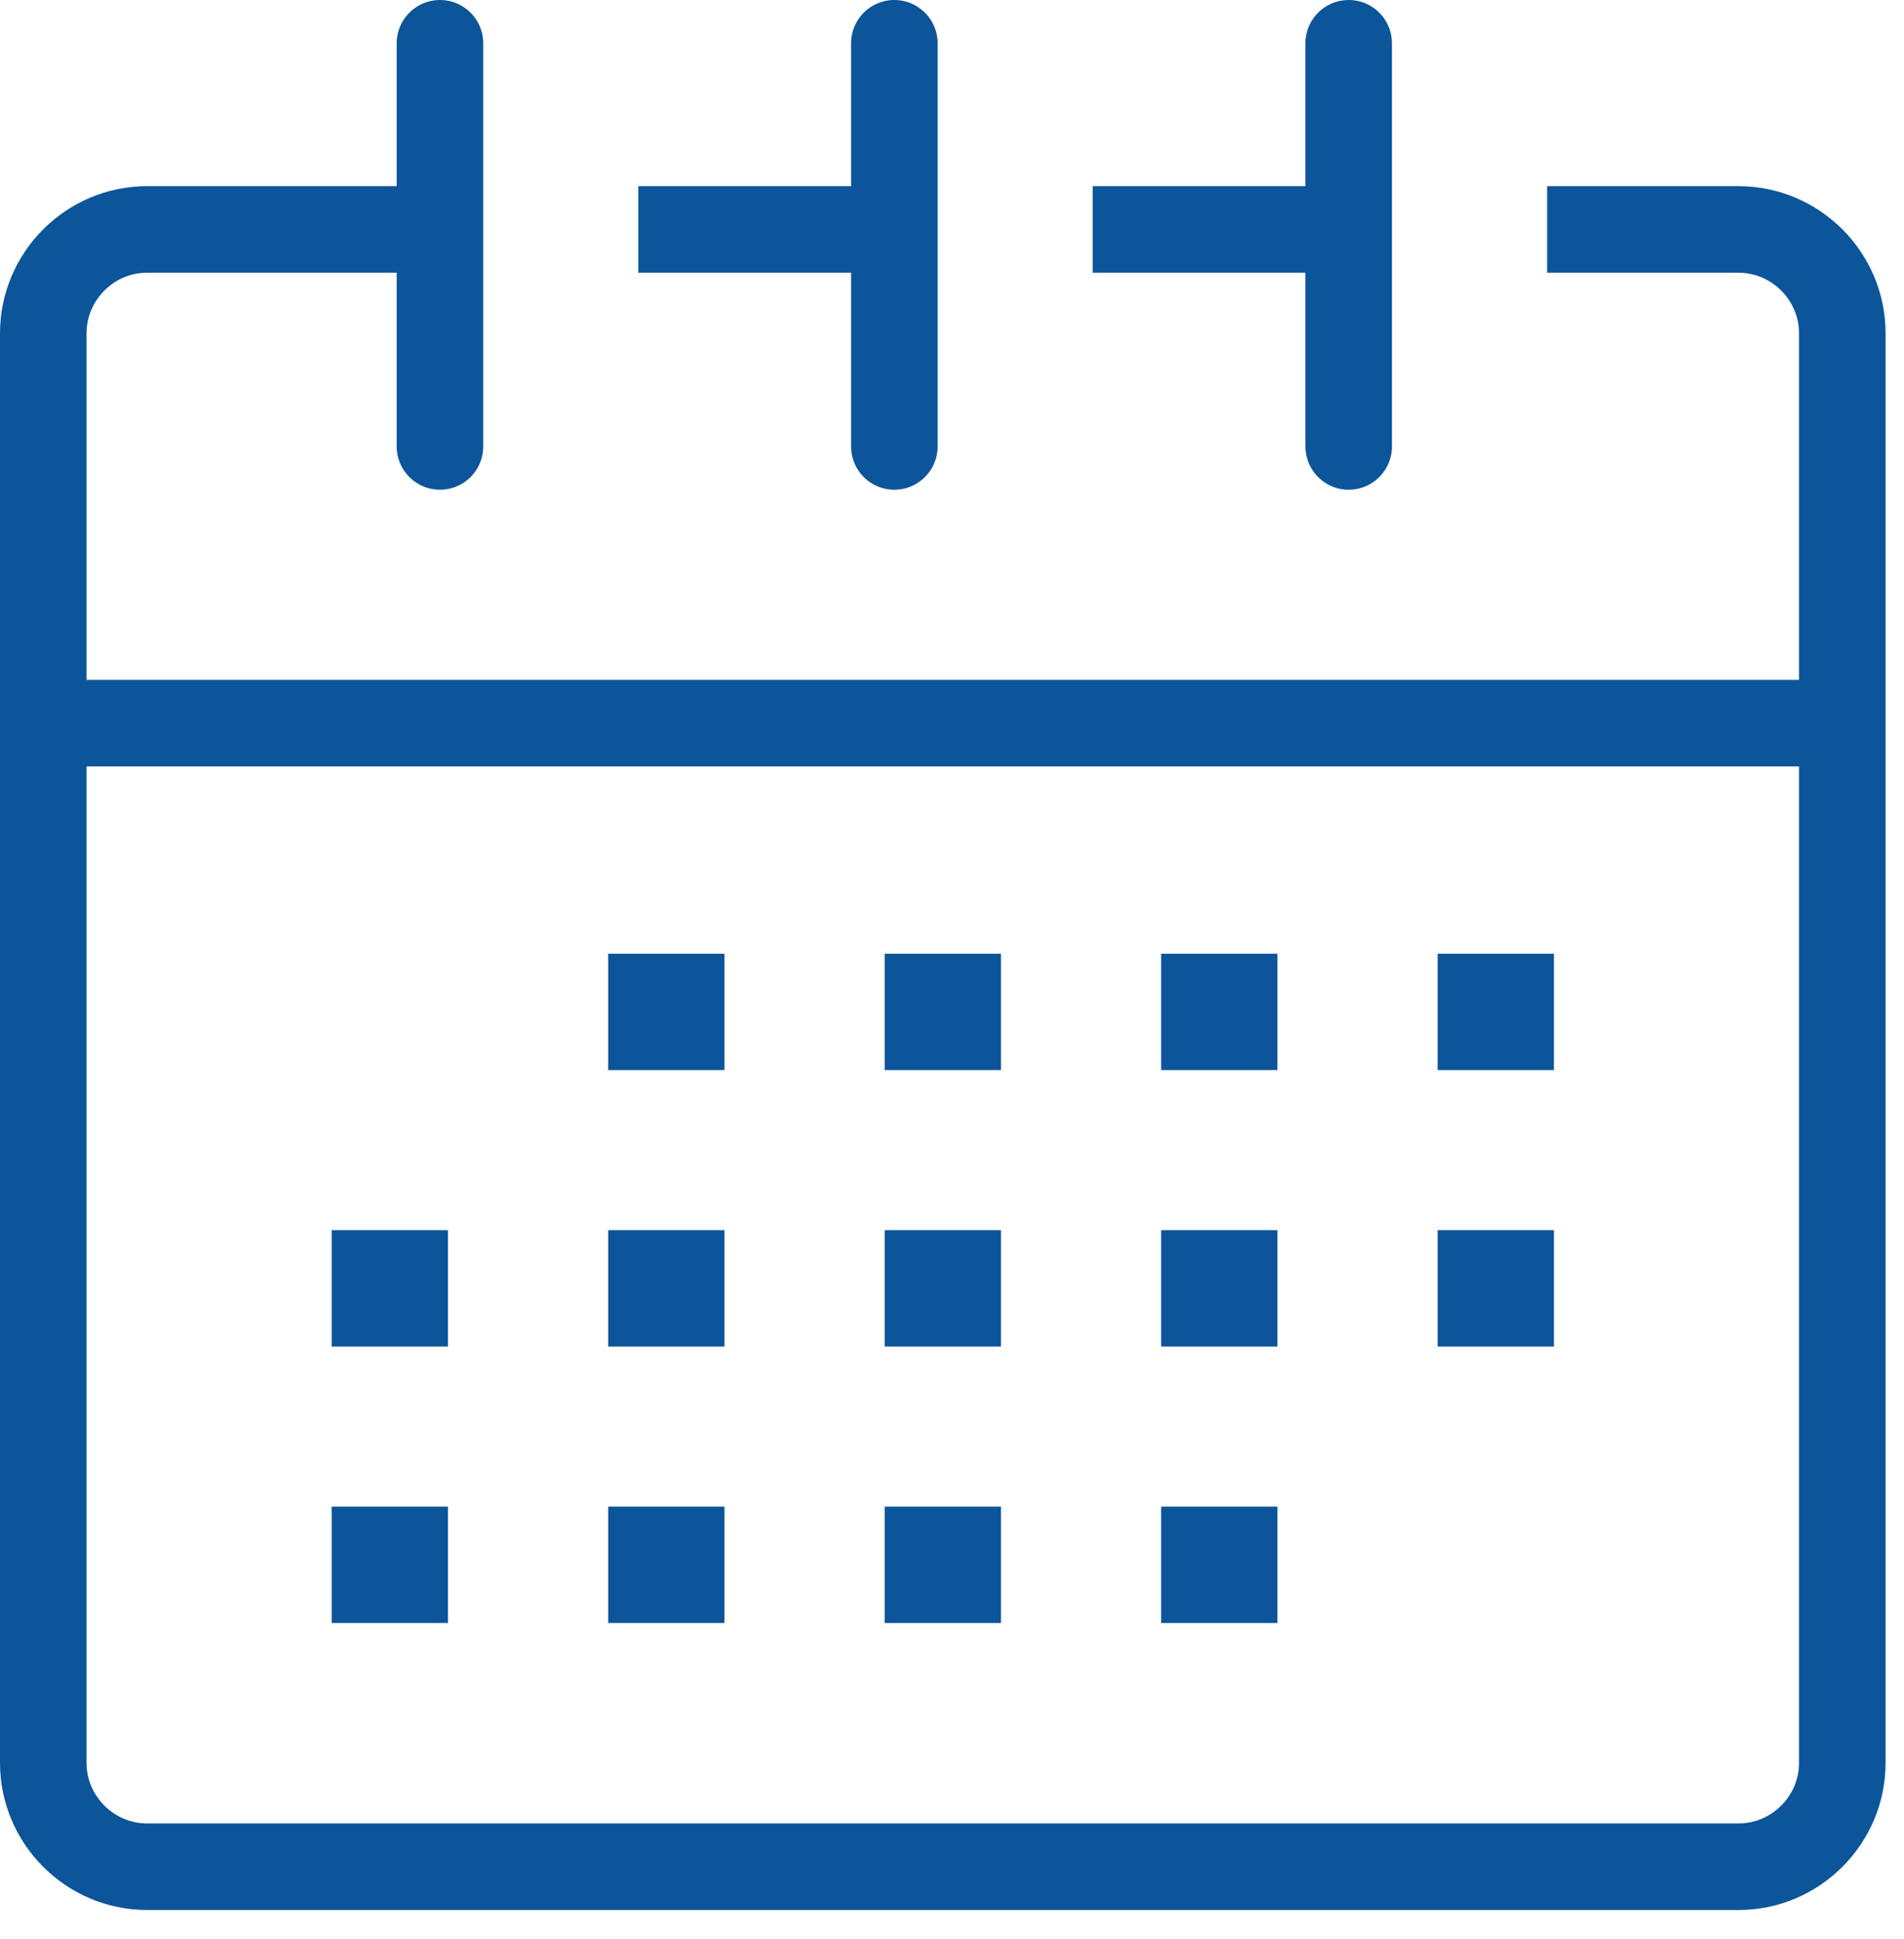 
<svg width="55px" height="56px" viewBox="0 0 55 56" version="1.1" xmlns="http://www.w3.org/2000/svg" xmlns:xlink="http://www.w3.org/1999/xlink">
    <defs>
        <polygon id="path-1" points="0 55.153 54.468 55.153 54.468 -0 0 -0"></polygon>
    </defs>
    <g id="Symbols" stroke="none" stroke-width="1" fill="none" fill-rule="evenodd">
        <g id="icon-/-calender" transform="translate(-12, -12)">
            <g id="Group-42" transform="translate(12, 12)">
                <path d="M44.691,6.625 L50.218,6.625 C51.868,6.625 53.218,7.976 53.218,9.625 L53.218,50.903 C53.218,52.553 51.868,53.903 50.218,53.903 L4.25,53.903 C2.6,53.903 1.25,52.553 1.25,50.903 L1.25,9.625 C1.25,7.976 2.6,6.625 4.25,6.625 L12.503,6.625" id="Stroke-1" stroke="#0C559A" stroke-width="2.5" stroke-linejoin="round"></path>
                <path d="M31.564,6.625 L38.751,6.625" id="Stroke-3" stroke="#0C559A" stroke-width="2.5" stroke-linejoin="round"></path>
                <path d="M18.439,6.625 L25.626,6.625" id="Stroke-5" stroke="#0C559A" stroke-width="2.5" stroke-linejoin="round"></path>
                <path d="M1.341,20.881 L53.126,20.881" id="Stroke-7" stroke="#0C559A" stroke-width="2.5" stroke-linejoin="round"></path>
                <path d="M12.709,1.25 L12.709,12.891" id="Stroke-9" stroke="#0C559A" stroke-width="2.5" stroke-linecap="round"></path>
                <path d="M38.959,1.25 L38.959,12.891" id="Stroke-11" stroke="#0C559A" stroke-width="2.5" stroke-linecap="round"></path>
                <path d="M25.834,1.25 L25.834,12.891" id="Stroke-13" stroke="#0C559A" stroke-width="2.5" stroke-linecap="round"></path>
                <mask id="mask-2" fill="white">
                    <use xlink:href="#path-1"></use>
                </mask>
                <g id="Clip-16"></g>
                <polygon id="Fill-15" fill="#0C559A" mask="url(#mask-2)" points="18.818 37.633 19.678 37.633 19.678 36.772 18.818 36.772"></polygon>
                <polygon id="Stroke-17" stroke="#0C559A" stroke-width="2.5" mask="url(#mask-2)" points="18.818 37.633 19.678 37.633 19.678 36.772 18.818 36.772"></polygon>
                <polygon id="Fill-18" fill="#0C559A" mask="url(#mask-2)" points="10.831 37.633 11.691 37.633 11.691 36.772 10.831 36.772"></polygon>
                <polygon id="Stroke-19" stroke="#0C559A" stroke-width="2.5" mask="url(#mask-2)" points="10.831 37.633 11.691 37.633 11.691 36.772 10.831 36.772"></polygon>
                <polygon id="Fill-20" fill="#0C559A" mask="url(#mask-2)" points="26.805 37.633 27.665 37.633 27.665 36.772 26.805 36.772"></polygon>
                <polygon id="Stroke-21" stroke="#0C559A" stroke-width="2.5" mask="url(#mask-2)" points="26.805 37.633 27.665 37.633 27.665 36.772 26.805 36.772"></polygon>
                <polygon id="Fill-22" fill="#0C559A" mask="url(#mask-2)" points="34.791 37.633 35.651 37.633 35.651 36.772 34.791 36.772"></polygon>
                <polygon id="Stroke-23" stroke="#0C559A" stroke-width="2.5" mask="url(#mask-2)" points="34.791 37.633 35.651 37.633 35.651 36.772 34.791 36.772"></polygon>
                <polygon id="Fill-24" fill="#0C559A" mask="url(#mask-2)" points="42.778 37.633 43.638 37.633 43.638 36.772 42.778 36.772"></polygon>
                <polygon id="Stroke-25" stroke="#0C559A" stroke-width="2.5" mask="url(#mask-2)" points="42.778 37.633 43.638 37.633 43.638 36.772 42.778 36.772"></polygon>
                <polygon id="Fill-26" fill="#0C559A" mask="url(#mask-2)" points="18.818 29.65 19.678 29.65 19.678 28.789 18.818 28.789"></polygon>
                <polygon id="Stroke-27" stroke="#0C559A" stroke-width="2.5" mask="url(#mask-2)" points="18.818 29.65 19.678 29.65 19.678 28.789 18.818 28.789"></polygon>
                <polygon id="Fill-28" fill="#0C559A" mask="url(#mask-2)" points="26.805 29.65 27.665 29.65 27.665 28.789 26.805 28.789"></polygon>
                <polygon id="Stroke-29" stroke="#0C559A" stroke-width="2.5" mask="url(#mask-2)" points="26.805 29.65 27.665 29.65 27.665 28.789 26.805 28.789"></polygon>
                <polygon id="Fill-30" fill="#0C559A" mask="url(#mask-2)" points="34.791 29.65 35.651 29.65 35.651 28.789 34.791 28.789"></polygon>
                <polygon id="Stroke-31" stroke="#0C559A" stroke-width="2.5" mask="url(#mask-2)" points="34.791 29.65 35.651 29.65 35.651 28.789 34.791 28.789"></polygon>
                <polygon id="Fill-32" fill="#0C559A" mask="url(#mask-2)" points="42.778 29.65 43.638 29.65 43.638 28.789 42.778 28.789"></polygon>
                <polygon id="Stroke-33" stroke="#0C559A" stroke-width="2.5" mask="url(#mask-2)" points="42.778 29.65 43.638 29.65 43.638 28.789 42.778 28.789"></polygon>
                <polygon id="Fill-34" fill="#0C559A" mask="url(#mask-2)" points="18.818 45.616 19.678 45.616 19.678 44.755 18.818 44.755"></polygon>
                <polygon id="Stroke-35" stroke="#0C559A" stroke-width="2.5" mask="url(#mask-2)" points="18.818 45.616 19.678 45.616 19.678 44.755 18.818 44.755"></polygon>
                <polygon id="Fill-36" fill="#0C559A" mask="url(#mask-2)" points="10.831 45.616 11.691 45.616 11.691 44.755 10.831 44.755"></polygon>
                <polygon id="Stroke-37" stroke="#0C559A" stroke-width="2.5" mask="url(#mask-2)" points="10.831 45.616 11.691 45.616 11.691 44.755 10.831 44.755"></polygon>
                <polygon id="Fill-38" fill="#0C559A" mask="url(#mask-2)" points="26.805 45.616 27.665 45.616 27.665 44.755 26.805 44.755"></polygon>
                <polygon id="Stroke-39" stroke="#0C559A" stroke-width="2.5" mask="url(#mask-2)" points="26.805 45.616 27.665 45.616 27.665 44.755 26.805 44.755"></polygon>
                <polygon id="Fill-40" fill="#0C559A" mask="url(#mask-2)" points="34.791 45.616 35.651 45.616 35.651 44.755 34.791 44.755"></polygon>
                <polygon id="Stroke-41" stroke="#0C559A" stroke-width="2.5" mask="url(#mask-2)" points="34.791 45.616 35.651 45.616 35.651 44.755 34.791 44.755"></polygon>
            </g>
        </g>
    </g>
</svg>